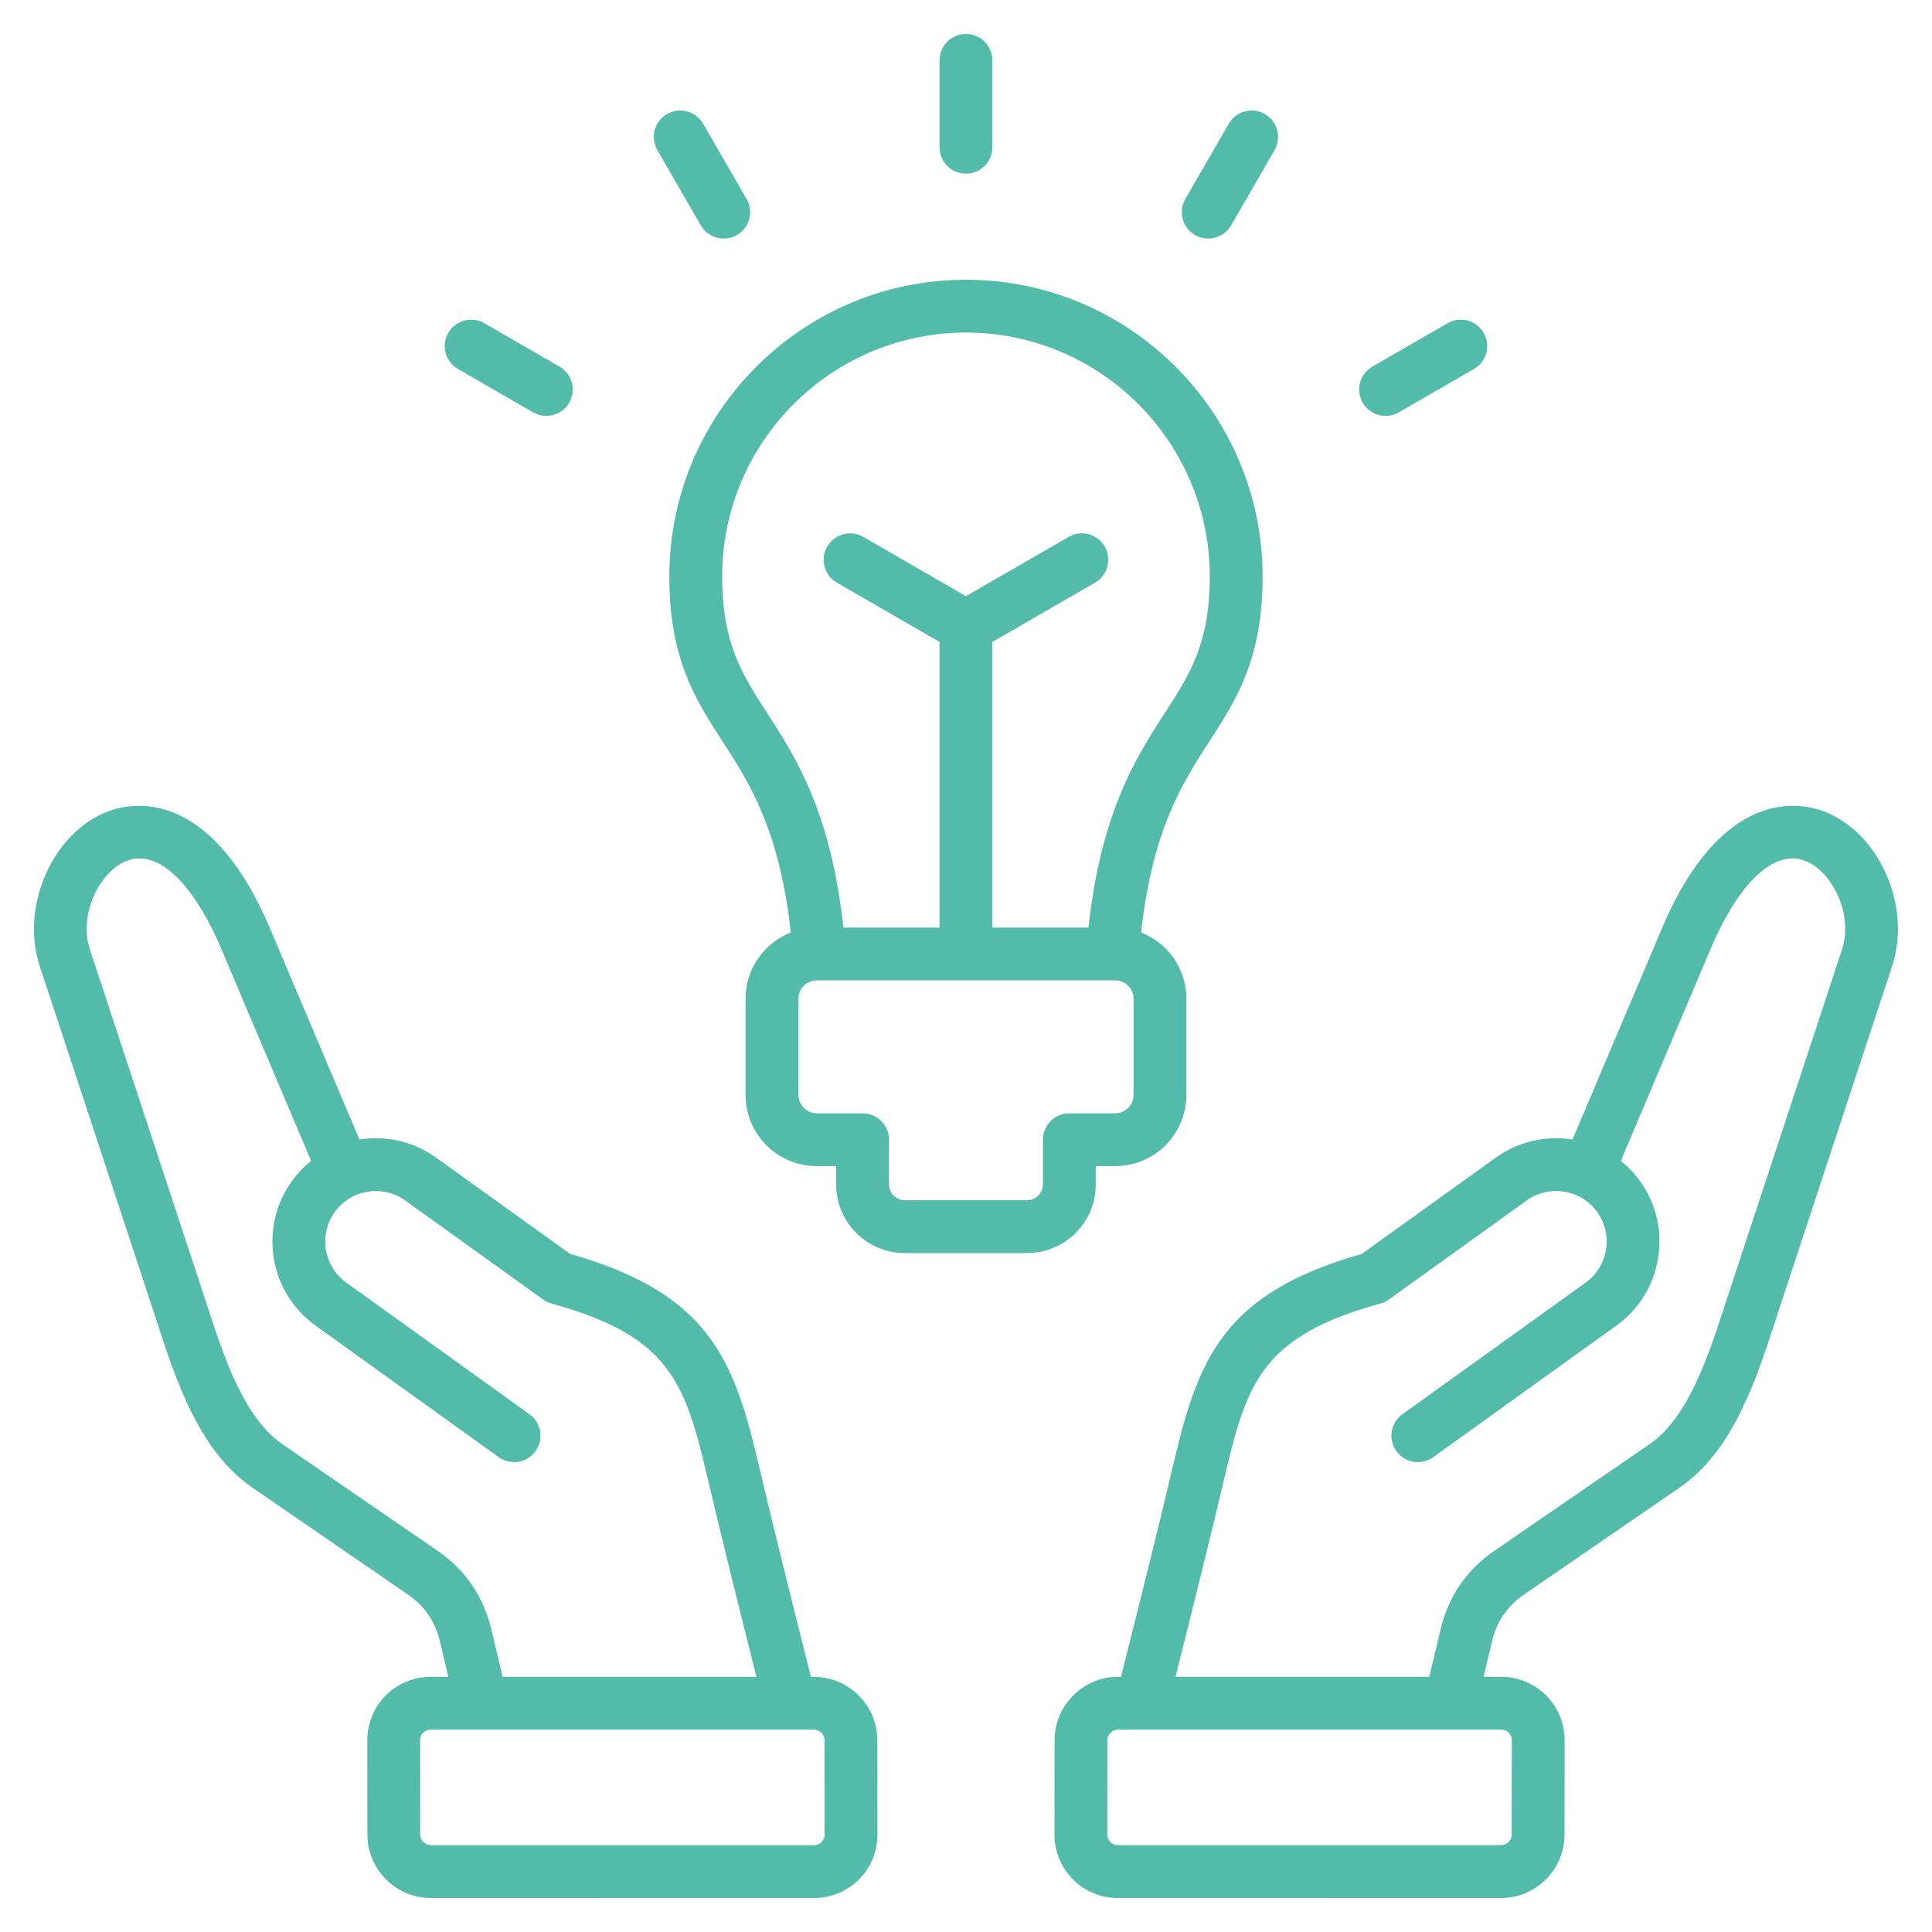 <svg width="64" height="64" viewBox="0 0 64 64" fill="none" xmlns="http://www.w3.org/2000/svg">
<path d="M31.123 4.878V2C31.123 1.517 31.515 1.125 31.998 1.125C32.482 1.125 32.873 1.517 32.873 2V4.878C32.873 5.361 32.482 5.753 31.998 5.753C31.515 5.753 31.123 5.361 31.123 4.878ZM23.215 7.466C23.378 7.747 23.672 7.903 23.974 7.903C24.123 7.903 24.273 7.866 24.411 7.786C24.829 7.544 24.973 7.009 24.731 6.591L23.292 4.098C23.05 3.68 22.515 3.537 22.097 3.778C21.678 4.02 21.535 4.555 21.776 4.973L23.215 7.466ZM15.168 12.222L17.661 13.661C17.799 13.741 17.949 13.778 18.098 13.778C18.4 13.778 18.694 13.621 18.856 13.341C19.098 12.922 18.954 12.387 18.536 12.145L16.044 10.707C15.625 10.465 15.09 10.608 14.848 11.027C14.607 11.445 14.75 11.98 15.168 12.222ZM39.586 7.786C39.724 7.866 39.874 7.903 40.023 7.903C40.325 7.903 40.619 7.747 40.782 7.466L42.221 4.973C42.462 4.555 42.319 4.02 41.9 3.778C41.482 3.537 40.947 3.68 40.705 4.098L39.266 6.591C39.024 7.009 39.168 7.544 39.586 7.786ZM45.9 13.778C46.048 13.778 46.198 13.741 46.336 13.661L48.828 12.222C49.247 11.98 49.39 11.445 49.149 11.027C48.907 10.608 48.372 10.465 47.953 10.707L45.461 12.145C45.043 12.387 44.899 12.922 45.141 13.341C45.303 13.621 45.597 13.778 45.9 13.778ZM34.028 41.509H29.97C28.717 41.509 27.698 40.49 27.698 39.238V38.629H27.052C25.754 38.629 24.698 37.573 24.698 36.274V33.08C24.698 32.084 25.321 31.232 26.197 30.889C25.817 27.474 24.826 25.939 23.945 24.575C23.033 23.164 22.172 21.832 22.172 19.093C22.172 13.675 26.58 9.267 31.998 9.267C37.417 9.267 41.825 13.675 41.825 19.093C41.825 21.832 40.964 23.164 40.052 24.575C39.171 25.939 38.18 27.474 37.8 30.889C38.676 31.232 39.3 32.084 39.3 33.08V36.274C39.3 37.573 38.243 38.629 36.945 38.629H36.298V39.238C36.299 40.49 35.28 41.509 34.028 41.509ZM25.415 23.625C26.357 25.084 27.516 26.877 27.94 30.726H31.123V21.265L27.722 19.301C27.304 19.059 27.16 18.524 27.402 18.106C27.644 17.687 28.179 17.544 28.597 17.786L31.998 19.749L35.4 17.786C35.818 17.544 36.353 17.688 36.595 18.106C36.837 18.524 36.693 19.059 36.275 19.301L32.873 21.265V30.726H36.057C36.481 26.877 37.64 25.084 38.582 23.625C39.416 22.335 40.075 21.316 40.075 19.094C40.075 14.64 36.452 11.017 31.998 11.017C27.545 11.017 23.922 14.64 23.922 19.094C23.922 21.316 24.581 22.335 25.415 23.625ZM35.424 36.879H36.945C37.278 36.879 37.55 36.608 37.55 36.274V33.08C37.55 32.753 37.273 32.476 36.945 32.476H27.052C26.724 32.476 26.448 32.753 26.448 33.08V36.274C26.448 36.602 26.724 36.879 27.052 36.879H28.573C29.057 36.879 29.448 37.271 29.448 37.754V39.238C29.448 39.52 29.687 39.759 29.97 39.759H34.028C34.31 39.759 34.549 39.52 34.549 39.238V37.754C34.549 37.271 34.94 36.879 35.424 36.879ZM29.063 57.65L29.066 60.769C29.067 61.333 28.849 61.863 28.452 62.26C28.055 62.657 27.526 62.875 26.962 62.875L14.274 62.874C13.115 62.874 12.171 61.931 12.17 60.772L12.167 57.653C12.167 57.653 12.167 57.653 12.167 57.653C12.167 57.088 12.385 56.559 12.781 56.162C13.178 55.765 13.707 55.547 14.272 55.547H14.851L14.574 54.38C14.413 53.703 14.071 53.205 13.497 52.81L8.356 49.277C6.592 48.065 5.826 45.712 5.21 43.822C5.169 43.696 5.129 43.573 5.089 43.452L1.318 32.007C0.661 30.014 1.746 27.567 3.593 26.873C4.343 26.591 6.946 26.038 8.949 30.767L11.907 37.748C12.769 37.611 13.682 37.799 14.445 38.347L18.887 41.538C23.482 42.841 24.309 45.028 25.116 48.455C25.64 50.676 26.205 52.929 26.752 55.108L26.862 55.547H26.959C28.118 55.547 29.062 56.49 29.063 57.65ZM16.65 55.547L25.058 55.547L25.054 55.534C24.506 53.349 23.939 51.089 23.413 48.856C22.688 45.779 22.167 44.252 18.271 43.182C18.171 43.155 18.076 43.11 17.992 43.049L13.424 39.768C12.675 39.23 11.626 39.401 11.088 40.151C10.549 40.901 10.721 41.95 11.471 42.488L17.541 46.849C17.933 47.131 18.023 47.677 17.741 48.07C17.459 48.462 16.913 48.552 16.52 48.27L10.45 43.91C8.916 42.808 8.565 40.664 9.666 39.131C9.852 38.871 10.068 38.646 10.306 38.456L7.338 31.45C6.396 29.227 5.226 28.129 4.208 28.511C3.327 28.842 2.587 30.268 2.98 31.459L6.751 42.904C6.791 43.027 6.832 43.152 6.874 43.281C7.408 44.919 8.072 46.959 9.347 47.835L14.488 51.368C15.415 52.005 16.016 52.882 16.276 53.976L16.65 55.547ZM27.316 60.77L27.313 57.651C27.313 57.456 27.154 57.297 26.959 57.297L14.273 57.297C14.148 57.297 14.066 57.352 14.019 57.399C13.973 57.446 13.917 57.527 13.917 57.651L13.92 60.77C13.921 60.965 14.079 61.124 14.275 61.124L26.962 61.125C27.086 61.125 27.168 61.069 27.214 61.023C27.261 60.976 27.316 60.894 27.316 60.77ZM62.679 32.007L58.908 43.452C58.869 43.572 58.829 43.696 58.788 43.822C58.172 45.712 57.405 48.064 55.642 49.277L50.5 52.81C49.926 53.204 49.584 53.703 49.423 54.38L49.146 55.547H49.725C50.29 55.547 50.819 55.765 51.216 56.162C51.612 56.559 51.83 57.088 51.83 57.653V57.653L51.827 60.772C51.826 61.931 50.882 62.874 49.723 62.874L37.035 62.875C36.471 62.875 35.941 62.657 35.545 62.26C35.148 61.863 34.93 61.333 34.931 60.769L34.934 57.65C34.935 56.491 35.879 55.547 37.038 55.547H37.135L37.245 55.108C37.792 52.929 38.358 50.676 38.881 48.455C39.688 45.028 40.515 42.841 45.11 41.538L49.551 38.347C50.315 37.799 51.229 37.611 52.09 37.748L55.048 30.767C57.051 26.038 59.654 26.59 60.404 26.873C62.252 27.567 63.336 30.014 62.679 32.007ZM49.725 57.297L37.038 57.297C36.843 57.297 36.684 57.456 36.684 57.651L36.681 60.77C36.681 60.894 36.736 60.976 36.783 61.023C36.83 61.069 36.911 61.125 37.035 61.125L49.723 61.124C49.918 61.124 50.077 60.965 50.077 60.77L50.08 57.651C50.08 57.527 50.025 57.446 49.978 57.399C49.931 57.352 49.85 57.297 49.725 57.297ZM59.789 28.511C58.771 28.128 57.601 29.227 56.659 31.45L53.691 38.456C53.929 38.646 54.145 38.871 54.331 39.13C54.863 39.871 55.074 40.777 54.926 41.682C54.778 42.587 54.288 43.378 53.547 43.91L47.477 48.27C47.085 48.552 46.538 48.462 46.256 48.07C45.974 47.677 46.064 47.131 46.456 46.849L52.526 42.488C52.888 42.229 53.126 41.842 53.199 41.399C53.272 40.955 53.169 40.512 52.91 40.151C52.371 39.401 51.323 39.229 50.573 39.768L46.005 43.049C45.921 43.11 45.826 43.155 45.726 43.182C41.831 44.252 41.309 45.778 40.584 48.856C40.059 51.089 39.491 53.349 38.943 55.534L38.94 55.547L47.347 55.547L47.721 53.975C47.981 52.882 48.583 52.004 49.509 51.368L54.651 47.834C55.925 46.958 56.59 44.918 57.124 43.279C57.166 43.152 57.206 43.026 57.247 42.904L61.017 31.459C61.41 30.267 60.67 28.842 59.789 28.511Z" fill="#52BBA9"/>
</svg>
